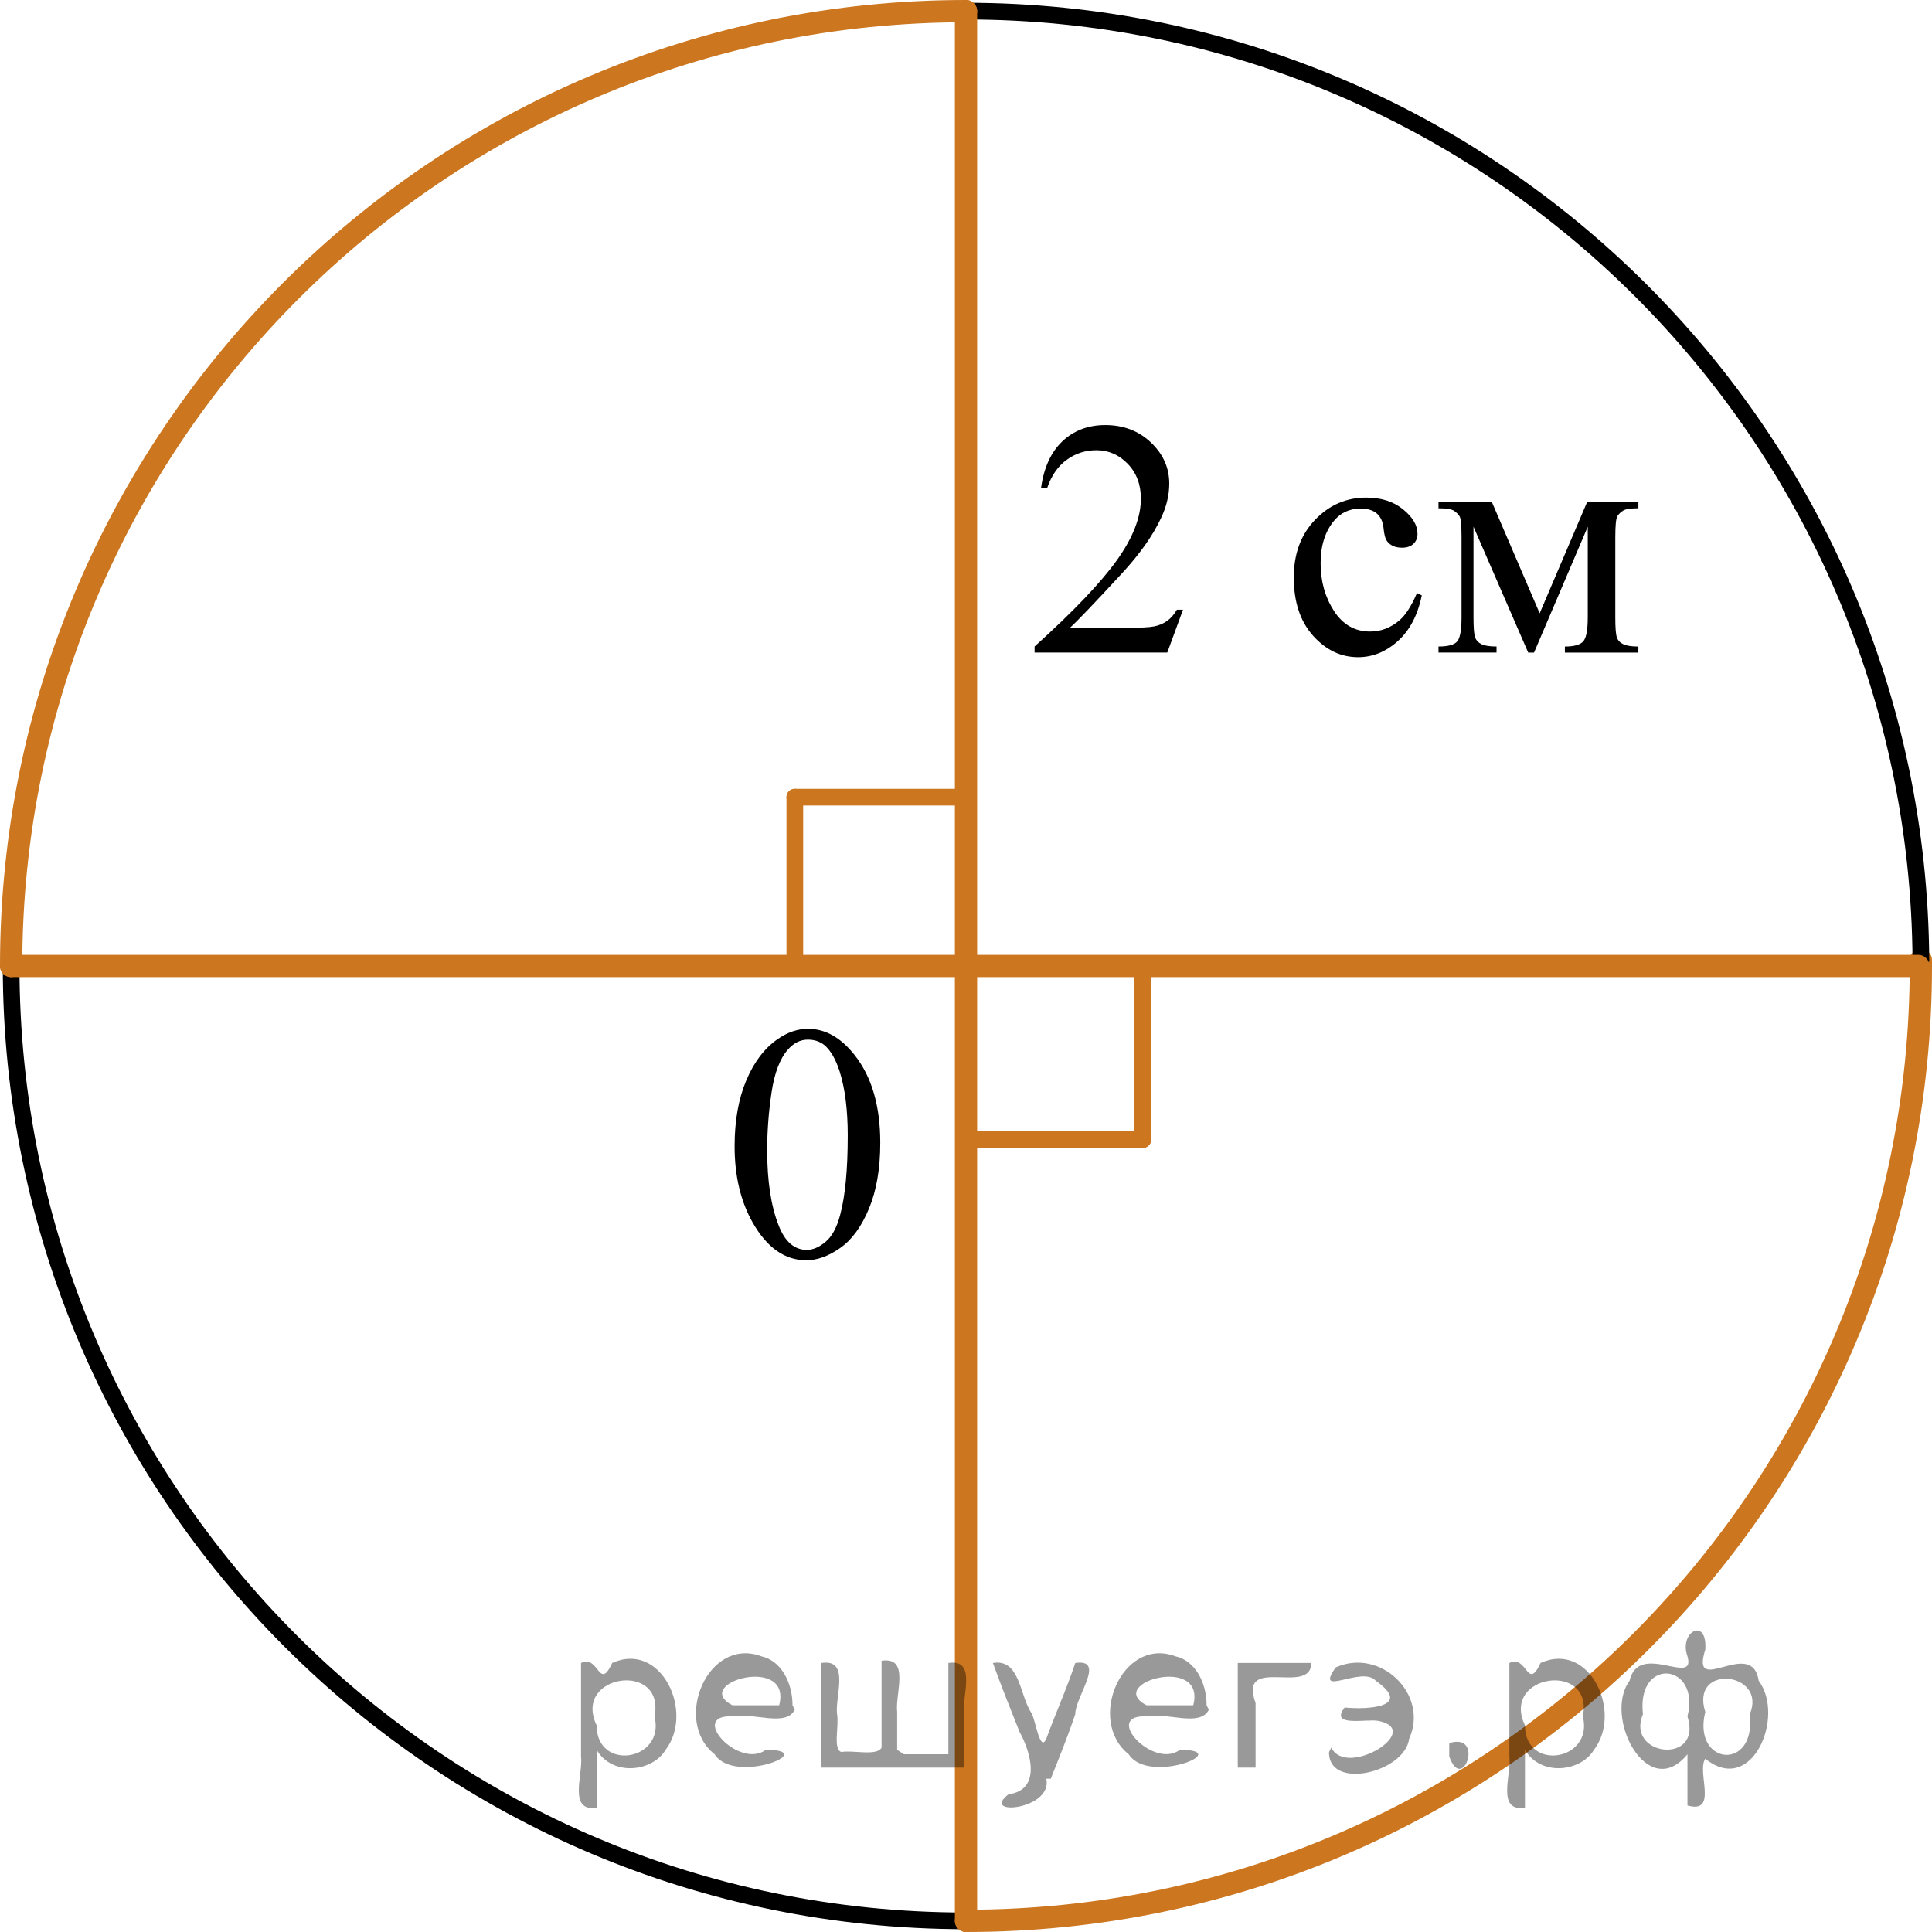 <?xml version="1.0" encoding="utf-8"?>
<!-- Generator: Adobe Illustrator 16.0.0, SVG Export Plug-In . SVG Version: 6.00 Build 0)  -->
<!DOCTYPE svg PUBLIC "-//W3C//DTD SVG 1.1//EN" "http://www.w3.org/Graphics/SVG/1.1/DTD/svg11.dtd">
<svg version="1.1" id="Слой_1" xmlns="http://www.w3.org/2000/svg" xmlns:xlink="http://www.w3.org/1999/xlink" x="0px" y="0px"
	 width="86.784px" height="86.784px" viewBox="0 0 86.784 86.784" enable-background="new 0 0 86.784 86.784"
	 xml:space="preserve">
<path fill="none" stroke="#000000" stroke-width="0.75" stroke-linecap="round" stroke-linejoin="round" stroke-miterlimit="10" d="
	M43.393,86.284C19.703,86.284,0.5,67.081,0.5,43.392"/>
<path fill="none" stroke="#CC761F" stroke-linecap="round" stroke-linejoin="round" stroke-miterlimit="10" d="M86.284,43.126
	c0,0.088,0,0.177,0,0.266c0,23.689-19.203,42.892-42.892,42.892"/>
<path fill="none" stroke="#000000" stroke-width="0.75" stroke-linecap="round" stroke-linejoin="round" stroke-miterlimit="10" d="
	M43.393,0.5c23.6,0,42.747,19.06,42.892,42.626"/>
<line fill="none" stroke="#CC761F" stroke-linecap="round" stroke-linejoin="round" stroke-miterlimit="10" x1="43.393" y1="0.5" x2="43.393" y2="86.284"/>
<line fill="none" stroke="#CC761F" stroke-linecap="round" stroke-linejoin="round" stroke-miterlimit="10" x1="0.5" y1="43.392" x2="86.169" y2="43.392"/>
<path fill="none" stroke="#CC761F" stroke-linecap="round" stroke-linejoin="round" stroke-miterlimit="10" d="M0.5,43.392
	C0.5,19.704,19.703,0.5,43.393,0.5"/>
<g>
	
		<line fill="none" stroke="#CC761F" stroke-width="0.75" stroke-linecap="round" stroke-linejoin="round" stroke-miterlimit="10" x1="35.703" y1="43.498" x2="35.703" y2="35.809"/>
	
		<line fill="none" stroke="#CC761F" stroke-width="0.75" stroke-linecap="round" stroke-linejoin="round" stroke-miterlimit="10" x1="35.703" y1="35.809" x2="43.393" y2="35.809"/>
</g>
<g>
	
		<line fill="none" stroke="#CC761F" stroke-width="0.75" stroke-linecap="round" stroke-linejoin="round" stroke-miterlimit="10" x1="51.334" y1="43.498" x2="51.334" y2="51.188"/>
	
		<line fill="none" stroke="#CC761F" stroke-width="0.75" stroke-linecap="round" stroke-linejoin="round" stroke-miterlimit="10" x1="51.334" y1="51.188" x2="43.645" y2="51.188"/>
</g>
<g>
	<defs>
		<polygon id="SVGID_1_" points="43.586,33.445 76.875,33.445 76.875,15.574 43.586,15.574 43.586,33.445 		"/>
	</defs>
	<clipPath id="SVGID_2_">
		<use xlink:href="#SVGID_1_"  overflow="visible"/>
	</clipPath>
	<g clip-path="url(#SVGID_2_)">
		<path d="M53.14,27.386l-0.707,1.927h-5.96v-0.273c1.753-1.585,2.987-2.88,3.702-3.884
			c0.716-1.004,1.073-1.922,1.073-2.754c0-0.635-0.196-1.157-0.589-1.565c-0.393-0.408-0.861-0.613-1.408-0.613
			c-0.496,0-0.942,0.144-1.337,0.432s-0.686,0.71-0.876,1.266h-0.275c0.124-0.911,0.443-1.609,0.957-2.097
			c0.515-0.487,1.156-0.731,1.927-0.731c0.819,0,1.503,0.261,2.052,0.783c0.549,0.521,0.823,1.137,0.823,1.846
			c0,0.507-0.119,1.014-0.357,1.521c-0.367,0.797-0.964,1.642-1.788,2.533c-1.236,1.339-2.009,2.146-2.316,2.422
			h2.637c0.536,0,0.913-0.02,1.129-0.059c0.216-0.04,0.411-0.12,0.585-0.24s0.325-0.291,0.454-0.513H53.14z"/>
	</g>
	<g clip-path="url(#SVGID_2_)">
		<path d="M63.866,26.744c-0.184,0.891-0.544,1.576-1.08,2.056S61.656,29.52,61.006,29.52
			c-0.774,0-1.45-0.322-2.026-0.967c-0.576-0.644-0.864-1.516-0.864-2.614c0-1.063,0.319-1.927,0.957-2.591
			c0.639-0.665,1.404-0.997,2.299-0.997c0.67,0,1.222,0.176,1.653,0.528c0.433,0.352,0.648,0.717,0.648,1.096
			c0,0.187-0.06,0.338-0.183,0.454s-0.292,0.173-0.51,0.173c-0.294,0-0.515-0.093-0.663-0.28
			c-0.085-0.103-0.141-0.3-0.168-0.591s-0.128-0.512-0.302-0.665c-0.174-0.147-0.415-0.222-0.723-0.222
			c-0.497,0-0.896,0.183-1.199,0.546c-0.402,0.483-0.604,1.12-0.604,1.913c0,0.807,0.2,1.52,0.6,2.138
			s0.94,0.926,1.62,0.926c0.487,0,0.924-0.165,1.312-0.495c0.273-0.226,0.539-0.637,0.797-1.233L63.866,26.744z"
			/>
		<path d="M69.161,27.549l2.131-4.998h2.303v0.28c-0.338,0-0.562,0.033-0.675,0.1
			c-0.111,0.066-0.2,0.149-0.265,0.248s-0.097,0.418-0.097,0.96v3.588c0,0.468,0.023,0.769,0.071,0.904
			c0.047,0.136,0.144,0.238,0.29,0.307s0.371,0.103,0.675,0.103v0.273h-3.301v-0.273
			c0.407,0,0.681-0.075,0.819-0.226c0.14-0.15,0.209-0.513,0.209-1.089v-4.068l-2.414,5.656h-0.261l-2.458-5.656
			v4.068c0,0.468,0.024,0.769,0.074,0.904c0.05,0.136,0.146,0.238,0.29,0.307c0.144,0.069,0.368,0.103,0.671,0.103
			v0.273h-2.607v-0.273c0.442,0,0.725-0.08,0.85-0.24c0.124-0.16,0.185-0.518,0.185-1.074v-3.588
			c0-0.527-0.027-0.838-0.082-0.934c-0.055-0.096-0.139-0.182-0.253-0.258c-0.114-0.077-0.348-0.115-0.7-0.115
			v-0.28h2.398L69.161,27.549z"/>
	</g>
</g>
<g>
	<defs>
		<polygon id="SVGID_3_" points="30.145,60.56 42.645,60.56 42.645,42.688 30.145,42.688 30.145,60.56 		"/>
	</defs>
	<clipPath id="SVGID_4_">
		<use xlink:href="#SVGID_3_"  overflow="visible"/>
	</clipPath>
	<g clip-path="url(#SVGID_4_)">
		<path d="M32.998,51.486c0-1.142,0.175-2.126,0.522-2.95c0.348-0.824,0.81-1.438,1.388-1.842
			c0.447-0.32,0.91-0.48,1.388-0.48c0.775,0,1.472,0.391,2.089,1.174c0.77,0.97,1.156,2.284,1.156,3.943
			c0,1.162-0.169,2.148-0.508,2.961c-0.338,0.812-0.769,1.401-1.294,1.768s-1.03,0.55-1.519,0.55
			c-0.965,0-1.768-0.564-2.409-1.691C33.27,53.969,32.998,52.825,32.998,51.486z M34.461,51.67
			c0,1.378,0.171,2.503,0.515,3.374c0.283,0.733,0.706,1.1,1.268,1.1c0.269,0,0.548-0.119,0.836-0.358
			s0.507-0.639,0.656-1.2c0.229-0.847,0.344-2.041,0.344-3.581c0-1.142-0.12-2.095-0.358-2.857
			c-0.179-0.566-0.41-0.967-0.693-1.204c-0.204-0.163-0.45-0.244-0.739-0.244c-0.338,0-0.639,0.15-0.902,0.45
			c-0.358,0.409-0.602,1.051-0.731,1.927C34.525,49.955,34.461,50.819,34.461,51.67z"/>
	</g>
</g>
<g>
</g>
<g>
</g>
<g>
</g>
<g>
</g>
<g>
</g>
<g>
</g>
<g style="stroke:none;fill:#000;fill-opacity:0.4" > <path d="m 26.8,78.7 c 0,0.8 0,1.6 0,2.5 -1.3,0.2 -0.6,-1.5 -0.7,-2.3 0,-1.4 0,-2.8 0,-4.2 0.8,-0.4 0.8,1.3 1.4,0.0 2.2,-1.0 3.7,2.2 2.4,3.9 -0.6,1.0 -2.4,1.2 -3.1,0.0 z m 2.6,-1.6 c 0.5,-2.5 -3.7,-1.9 -2.6,0.4 0.0,2.1 3.1,1.6 2.6,-0.4 z" /> <path d="m 35.7,76.8 c -0.4,0.8 -1.9,0.1 -2.8,0.3 -2.0,-0.1 0.3,2.4 1.5,1.5 2.5,0.0 -1.4,1.6 -2.3,0.2 -1.9,-1.5 -0.3,-5.3 2.1,-4.4 0.9,0.2 1.4,1.2 1.4,2.2 z m -0.7,-0.2 c 0.6,-2.3 -4.0,-1.0 -2.1,0.0 0.7,0 1.4,-0.0 2.1,-0.0 z" /> <path d="m 40.6,78.8 c 0.6,0 1.3,0 2.0,0 0,-1.3 0,-2.7 0,-4.1 1.3,-0.2 0.6,1.5 0.7,2.3 0,0.8 0,1.6 0,2.4 -2.1,0 -4.2,0 -6.4,0 0,-1.5 0,-3.1 0,-4.7 1.3,-0.2 0.6,1.5 0.7,2.3 0.1,0.5 -0.2,1.6 0.2,1.7 0.5,-0.1 1.6,0.2 1.8,-0.2 0,-1.3 0,-2.6 0,-3.9 1.3,-0.2 0.6,1.5 0.7,2.3 0,0.5 0,1.1 0,1.7 z" /> <path d="m 47.0,79.9 c 0.3,1.4 -3.0,1.7 -1.7,0.7 1.5,-0.2 1.0,-1.9 0.5,-2.8 -0.4,-1.0 -0.8,-2.0 -1.2,-3.1 1.2,-0.2 1.2,1.4 1.7,2.2 0.2,0.2 0.4,1.9 0.7,1.2 0.4,-1.1 0.9,-2.2 1.3,-3.4 1.4,-0.2 0.0,1.5 -0.0,2.3 -0.3,0.9 -0.7,1.9 -1.1,2.9 z" /> <path d="m 54.3,76.8 c -0.4,0.8 -1.9,0.1 -2.8,0.3 -2.0,-0.1 0.3,2.4 1.5,1.5 2.5,0.0 -1.4,1.6 -2.3,0.2 -1.9,-1.5 -0.3,-5.3 2.1,-4.4 0.9,0.2 1.4,1.2 1.4,2.2 z m -0.7,-0.2 c 0.6,-2.3 -4.0,-1.0 -2.1,0.0 0.7,0 1.4,-0.0 2.1,-0.0 z" /> <path d="m 55.6,79.4 c 0,-1.5 0,-3.1 0,-4.7 1.1,0 2.2,0 3.3,0 0.0,1.5 -3.3,-0.4 -2.5,1.8 0,0.9 0,1.9 0,2.9 -0.2,0 -0.5,0 -0.7,0 z" /> <path d="m 59.8,78.5 c 0.7,1.4 4.2,-0.8 2.1,-1.2 -0.5,-0.1 -2.2,0.3 -1.5,-0.6 1.0,0.1 3.1,0.0 1.4,-1.2 -0.6,-0.7 -2.8,0.8 -1.8,-0.6 2.0,-0.9 4.2,1.2 3.3,3.2 -0.2,1.5 -3.5,2.3 -3.6,0.7 l 0,-0.1 0,-0.0 0,0 z" /> <path d="m 65.1,78.3 c 1.6,-0.5 0.6,2.3 -0.0,0.6 -0.0,-0.2 0.0,-0.4 0.0,-0.6 z" /> <path d="m 68.5,78.7 c 0,0.8 0,1.6 0,2.5 -1.3,0.2 -0.6,-1.5 -0.7,-2.3 0,-1.4 0,-2.8 0,-4.2 0.8,-0.4 0.8,1.3 1.4,0.0 2.2,-1.0 3.7,2.2 2.4,3.9 -0.6,1.0 -2.4,1.2 -3.1,0.0 z m 2.6,-1.6 c 0.5,-2.5 -3.7,-1.9 -2.6,0.4 0.0,2.1 3.1,1.6 2.6,-0.4 z" /> <path d="m 73.8,77.0 c -0.8,1.9 2.7,2.3 2.0,0.1 0.6,-2.4 -2.3,-2.7 -2.0,-0.1 z m 2.0,4.2 c 0,-0.8 0,-1.6 0,-2.4 -1.8,2.2 -3.8,-1.7 -2.6,-3.3 0.4,-1.8 3.0,0.3 2.6,-1.1 -0.4,-1.1 0.9,-1.8 0.8,-0.3 -0.7,2.2 2.1,-0.6 2.4,1.4 1.2,1.6 -0.3,5.2 -2.4,3.5 -0.4,0.6 0.6,2.5 -0.8,2.1 z m 2.8,-4.2 c 0.8,-1.9 -2.7,-2.3 -2.0,-0.1 -0.6,2.4 2.3,2.7 2.0,0.1 z" /> </g></svg>

<!--File created and owned by https://sdamgia.ru. Copying is prohibited. All rights reserved.-->
